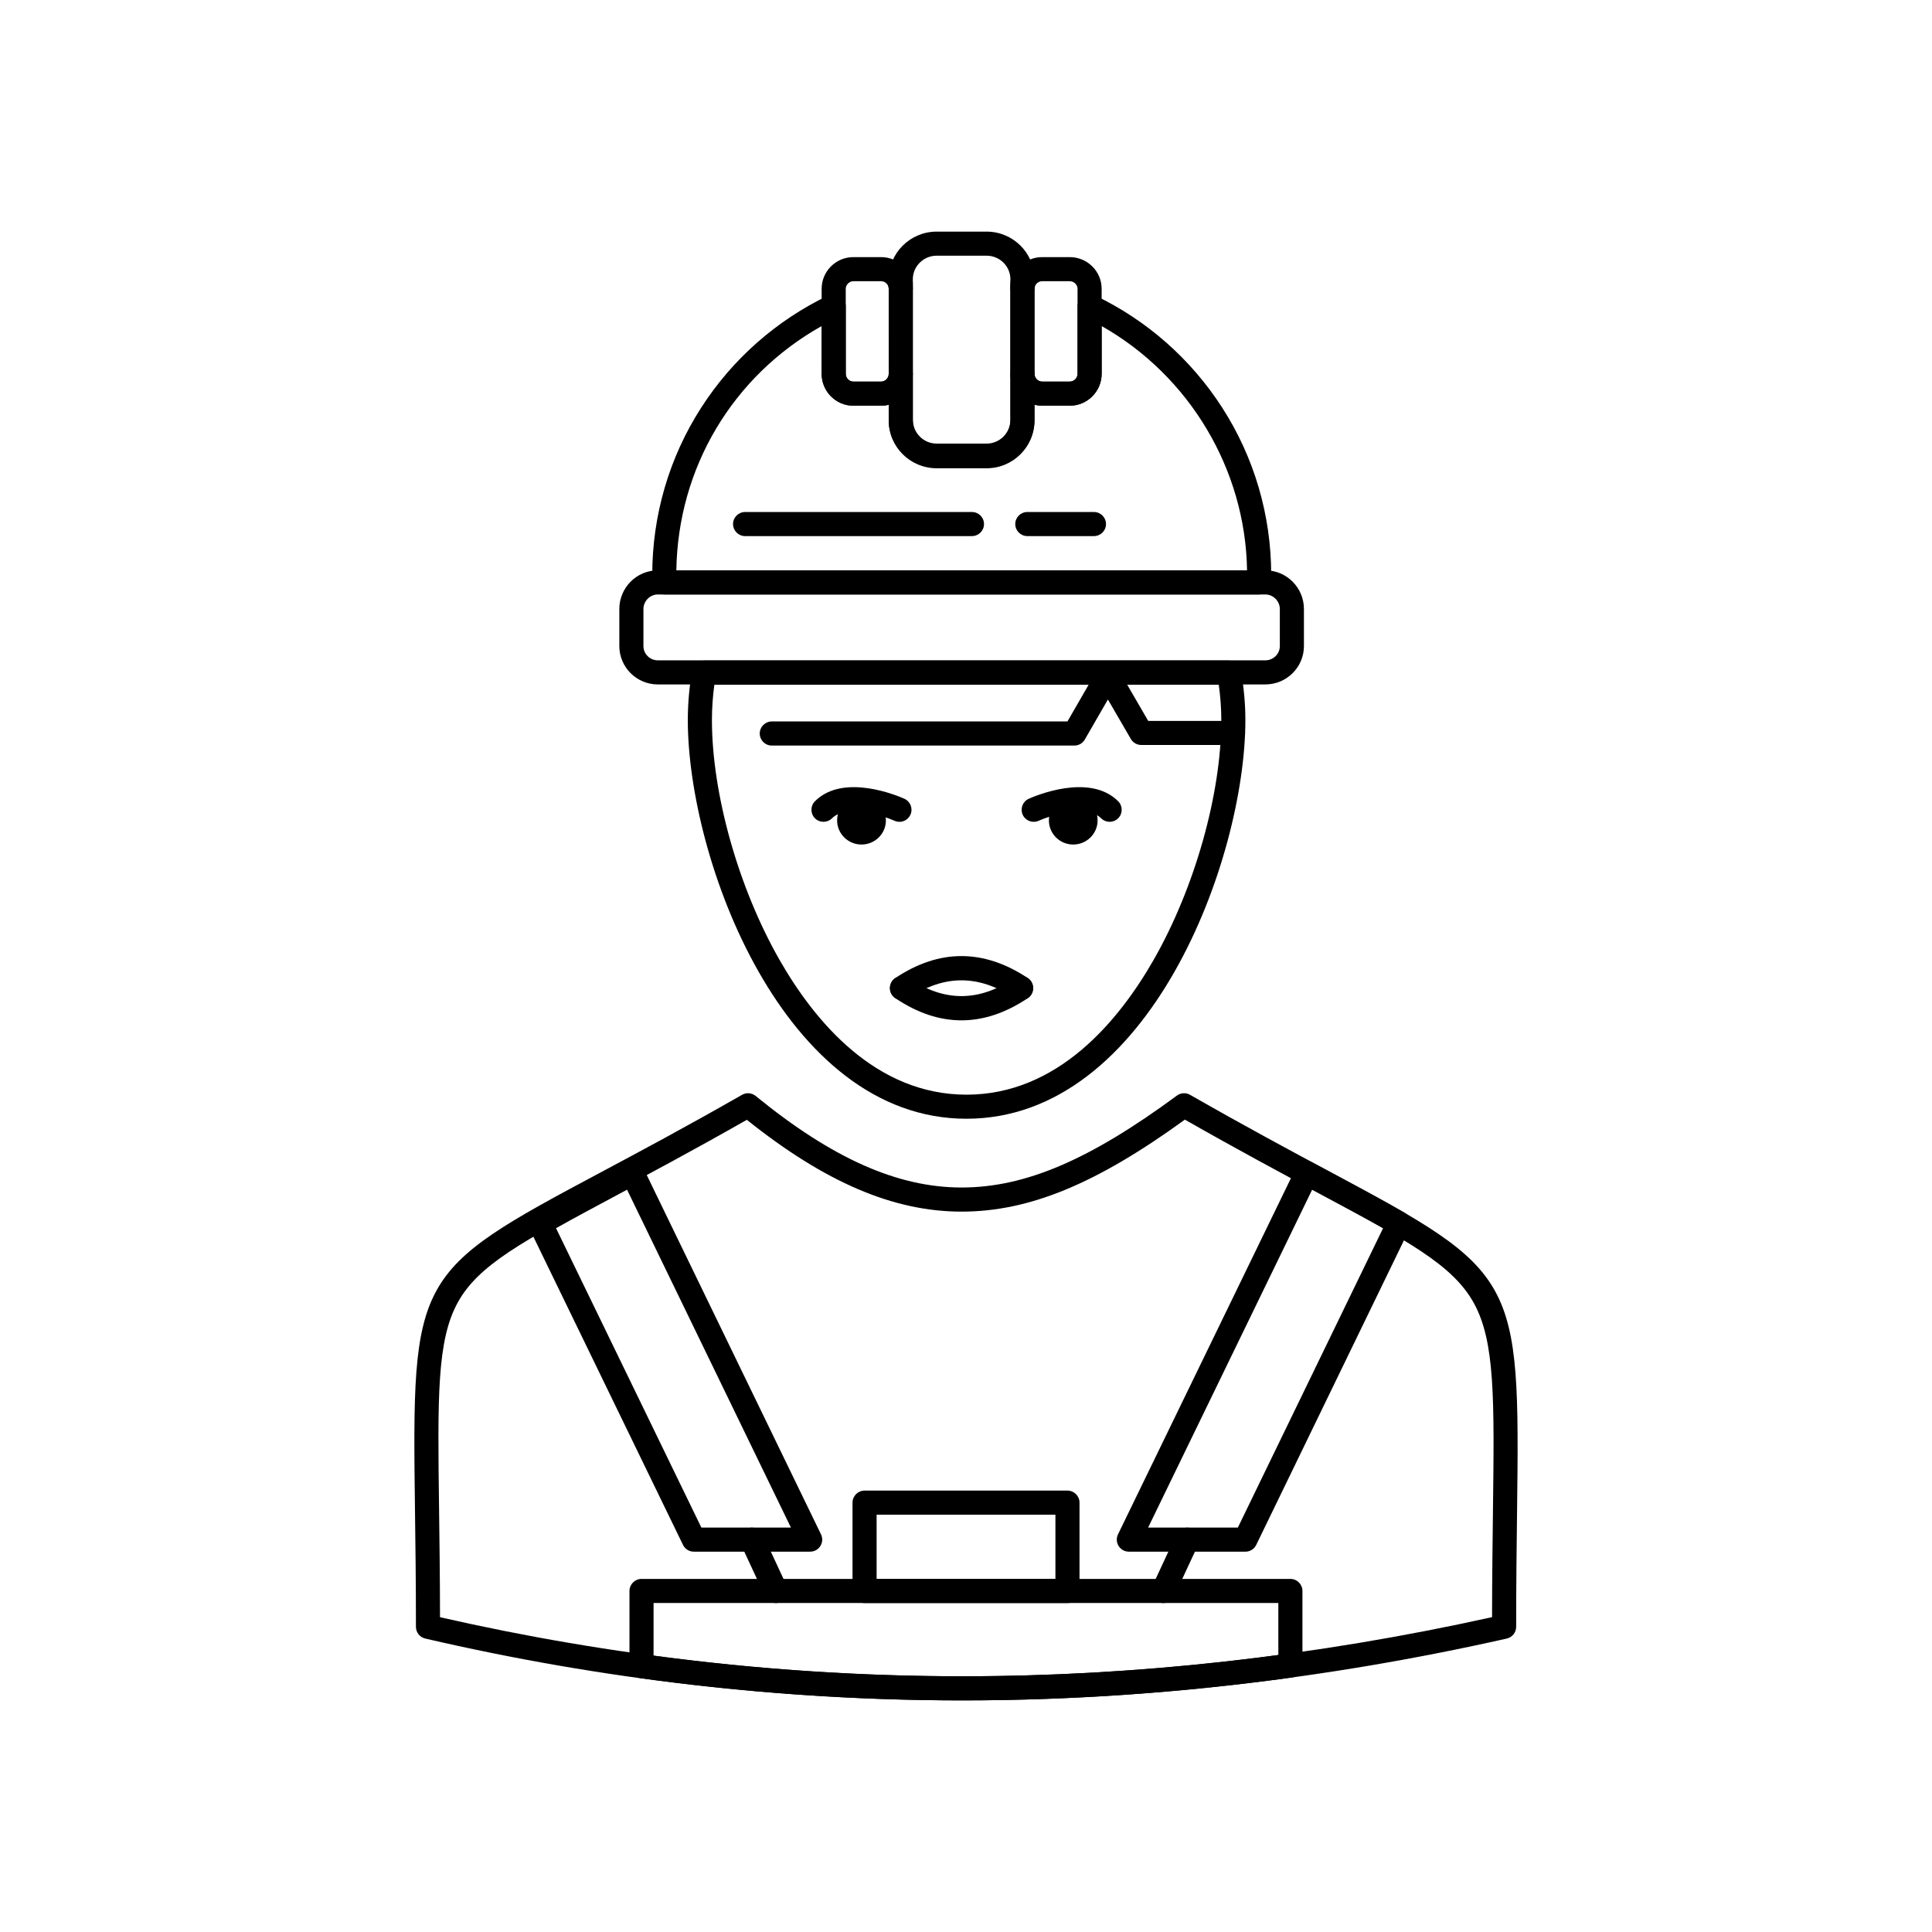 <?xml version="1.0" encoding="UTF-8"?>
<!-- Uploaded to: SVG Repo, www.svgrepo.com, Generator: SVG Repo Mixer Tools -->
<svg fill="#000000" width="800px" height="800px" version="1.1" viewBox="144 144 512 512" xmlns="http://www.w3.org/2000/svg">
 <g>
  <path d="m398.9 594.62c-47.535 0-95.379-5.516-142.2-16.387-1.449-0.336-2.473-1.625-2.473-3.109 0-11.867-0.133-22.078-0.254-31.094-0.816-62.066-0.355-62.902 49.16-89.305 10.051-5.359 22.559-12.031 37.516-20.586 1.148-0.656 2.578-0.539 3.606 0.297 20.285 16.555 37.621 24.266 54.566 24.266h0.004c16.844 0 33.91-7.285 57.07-24.363 1.02-0.75 2.383-0.828 3.481-0.203 14.602 8.359 26.902 14.945 36.785 20.238 50.188 26.879 50.652 27.723 49.871 90.422-0.109 8.809-0.234 18.797-0.234 30.324 0 1.492-1.035 2.789-2.492 3.117-48.289 10.867-96.875 16.383-144.4 16.383zm-138.29-22.043c45.562 10.391 92.078 15.656 138.29 15.656 46.242 0 93.5-5.269 140.51-15.672 0.016-10.496 0.133-19.676 0.234-27.844 0.375-30.074 0.566-45.168-5.051-55.375-5.566-10.117-17.559-16.539-41.445-29.332-9.512-5.094-21.25-11.379-35.145-19.297-23.508 17.07-41.293 24.379-59.184 24.379h-0.004c-18.004 0-36.129-7.738-56.895-24.328-14.199 8.082-26.125 14.441-35.785 19.594-23.543 12.555-35.363 18.859-40.836 28.832-5.527 10.066-5.332 25.004-4.941 54.754 0.109 8.383 0.234 17.801 0.25 28.633z"/>
  <path d="m474.04 555.21h-30.883c-1.098 0-2.121-0.566-2.707-1.496-0.586-0.934-0.648-2.102-0.168-3.09l47.152-97.117c0.379-0.781 1.062-1.375 1.891-1.645 0.824-0.27 1.727-0.188 2.492 0.227l4.856 2.602c7.594 4.066 14.152 7.578 19.625 10.742 1.449 0.84 2.004 2.652 1.273 4.16l-40.66 83.824c-0.531 1.094-1.645 1.793-2.871 1.793zm-25.777-6.387h23.781l38.484-79.336c-4.848-2.734-10.488-5.754-16.867-9.172l-1.926-1.035z"/>
  <path d="m399.2 594.62c-28.492 0-57.301-1.992-85.629-5.918-1.578-0.219-2.754-1.57-2.754-3.164v-19.918c0-1.762 1.43-3.191 3.191-3.191h171.96c1.766 0 3.191 1.43 3.191 3.191v19.77c0 1.594-1.176 2.945-2.754 3.164-29.02 4.023-58.359 6.066-87.203 6.066zm-82-11.871c27.152 3.637 54.723 5.481 82 5.481 27.641 0 55.738-1.895 83.574-5.629v-13.789h-165.57z"/>
  <path d="m400.13 440.48c-48.488 0-73.852-68.785-73.852-105.66 0-4.312 0.387-8.723 1.145-13.105 0.266-1.531 1.594-2.648 3.148-2.648h139.15c1.555 0 2.879 1.117 3.144 2.644 0.777 4.477 1.172 8.887 1.172 13.105 0 36.879-25.383 105.66-73.906 105.66zm-66.82-115.02c-0.426 3.144-0.641 6.281-0.641 9.367 0 19.527 7.016 44.441 17.871 63.473 9.316 16.332 25.484 35.801 49.594 35.801 24.125 0 40.309-19.469 49.633-35.801 10.867-19.031 17.891-43.945 17.891-63.473 0-3.023-0.223-6.164-0.668-9.367z"/>
  <path d="m438.07 361.79c-0.816 0-1.633-0.312-2.258-0.934-3.809-3.805-13.48-0.723-16.57 0.656-1.605 0.719-3.496 0-4.219-1.609-0.719-1.609-0.004-3.496 1.602-4.219 1.629-0.734 16.113-6.93 23.699 0.656 1.246 1.246 1.246 3.269 0 4.516-0.621 0.621-1.438 0.934-2.254 0.934z"/>
  <path d="m382.36 361.79c-0.438 0-0.879-0.09-1.305-0.281-3.09-1.379-12.758-4.461-16.566-0.656-1.246 1.246-3.269 1.246-4.516 0-1.246-1.246-1.246-3.269 0-4.516 7.586-7.586 22.07-1.387 23.699-0.656 1.609 0.723 2.328 2.613 1.602 4.223-0.531 1.188-1.695 1.887-2.914 1.887z"/>
  <path d="m382.71 223.58c-1.762 0-3.188-1.426-3.191-3.184-0.004-0.039-0.016-0.176-0.09-0.539-0.301-1.422 0.395-2.867 1.691-3.519l0.16-0.082c0.988-0.496 2.164-0.445 3.109 0.137 0.941 0.582 1.516 1.609 1.516 2.719v1.273c0 1.766-1.43 3.195-3.195 3.195z"/>
  <path d="m477.63 301.54h-157.56c-1.746 0-3.168-1.402-3.191-3.148l-0.027-2.012c0-15.844 4.492-31.176 12.996-44.383 8.273-12.852 19.934-23.129 33.719-29.723 0.988-0.473 2.152-0.406 3.078 0.18 0.93 0.586 1.492 1.605 1.492 2.703v17.906c0 1.125 0.918 2.074 2.008 2.074h7.371c1.074 0 1.977-0.906 2.008-2.019 0.051-1.73 1.465-3.102 3.191-3.102h0.047c1.746 0.023 3.148 1.445 3.148 3.191v12.262c0 3.441 2.836 6.242 6.32 6.242h13.242c3.473 0 6.297-2.801 6.297-6.242v-12.266c0-1.746 1.402-3.168 3.148-3.191h0.047c1.727 0 3.141 1.371 3.191 3.102 0.031 1.113 0.941 2.016 2.031 2.016h7.32c1.137 0 2.062-0.93 2.062-2.074l-0.004-17.906c0-1.098 0.562-2.117 1.492-2.703 0.93-0.586 2.09-0.652 3.082-0.18 13.789 6.598 25.453 16.871 33.73 29.723 8.512 13.211 13.012 28.543 13.012 44.344l-0.055 2.098c-0.051 1.73-1.465 3.109-3.195 3.109zm-154.39-6.391h151.24c-0.398-26.746-15.281-51.578-38.531-64.738v12.641c0 4.664-3.789 8.461-8.449 8.461h-7.32c-0.699 0-1.379-0.09-2.031-0.254v4.207c0 6.965-5.691 12.629-12.684 12.629h-13.242c-7.008 0-12.707-5.664-12.707-12.629v-4.199c-0.645 0.164-1.316 0.25-2.008 0.25h-7.371c-4.629 0-8.395-3.797-8.395-8.461v-12.648c-23.543 13.227-38.094 37.527-38.504 64.742z"/>
  <path d="m414.96 223.58c-0.039 0-0.078 0-0.117-0.004-1.719-0.062-3.074-1.473-3.074-3.191v-1.273c0-1.074 0.543-2.078 1.441-2.668 0.898-0.59 2.035-0.688 3.019-0.262l0.188 0.082c1.469 0.637 2.242 2.262 1.805 3.805-0.004 0.008-0.043 0.16-0.074 0.555-0.129 1.672-1.523 2.957-3.188 2.957z"/>
  <path d="m479.34 325.38h-161.02c-5.617 0-10.191-4.566-10.191-10.176v-9.809c0-5.648 4.57-10.246 10.191-10.246h161.02c5.633 0 10.215 4.594 10.215 10.246v9.809c0.004 5.613-4.582 10.176-10.215 10.176zm-161.02-23.84c-2.062 0-3.805 1.766-3.805 3.856v9.809c0 2.09 1.707 3.789 3.805 3.789h161.02c2.113 0 3.828-1.699 3.828-3.789v-9.809c0-2.09-1.754-3.856-3.828-3.856z"/>
  <path d="m405.47 267.95h-13.242c-7.008 0-12.707-5.703-12.707-12.711l-0.004-37.23c0-6.965 5.699-12.629 12.707-12.629h13.242c6.992 0 12.684 5.664 12.684 12.629v37.23c0.004 7.008-5.688 12.711-12.68 12.711zm-13.242-56.188c-3.484 0-6.32 2.801-6.32 6.242v37.23c0 3.484 2.836 6.324 6.32 6.324h13.242c3.473 0 6.297-2.836 6.297-6.324v-37.227c0-3.441-2.824-6.242-6.297-6.242z"/>
  <path d="m433.91 286.07h-17.664c-1.762 0-3.191-1.43-3.191-3.191s1.43-3.191 3.191-3.191h17.664c1.762 0 3.191 1.43 3.191 3.191s-1.43 3.191-3.191 3.191z"/>
  <path d="m401.58 286.07h-60.125c-1.762 0-3.191-1.43-3.191-3.191s1.43-3.191 3.191-3.191h60.125c1.762 0 3.191 1.43 3.191 3.191s-1.43 3.191-3.191 3.191z"/>
  <path d="m377.51 251.51h-7.371c-4.629 0-8.395-3.797-8.395-8.461v-22.516c0-4.629 3.766-8.395 8.395-8.395h7.371c4.629 0 8.395 3.766 8.395 8.395v22.516c0 4.668-3.766 8.461-8.395 8.461zm-7.371-32.984c-1.07 0-2.008 0.938-2.008 2.008v22.516c0 1.125 0.918 2.074 2.008 2.074h7.371c1.105 0 2.008-0.93 2.008-2.074v-22.516c0-1.09-0.918-2.008-2.008-2.008z"/>
  <path d="m427.5 251.51h-7.32c-4.641 0-8.422-3.797-8.422-8.461v-22.516c0-4.629 3.777-8.395 8.422-8.395h7.32c4.656 0 8.449 3.766 8.449 8.395v22.516c-0.004 4.668-3.793 8.461-8.449 8.461zm-7.32-32.984c-1.102 0-2.031 0.918-2.031 2.008v22.516c0 1.145 0.914 2.074 2.031 2.074h7.32c1.137 0 2.062-0.93 2.062-2.074v-22.516c0-1.09-0.945-2.008-2.062-2.008z"/>
  <path d="m398.8 414.4c-5.871 0-11.738-1.965-17.559-5.891-1.461-0.988-1.848-2.973-0.859-4.434 0.988-1.461 2.973-1.848 4.434-0.859 9.402 6.344 18.562 6.348 28.008-0.004 1.465-0.98 3.449-0.594 4.434 0.867 0.984 1.465 0.594 3.449-0.867 4.434-5.844 3.922-11.723 5.887-17.59 5.887z"/>
  <path d="m358.7 555.21h-30.828c-1.223 0-2.34-0.699-2.871-1.797l-40.691-83.824c-0.73-1.504-0.176-3.32 1.273-4.16 5.309-3.066 11.621-6.445 18.938-10.359l5.57-2.984c0.766-0.41 1.668-0.492 2.496-0.227 0.828 0.27 1.508 0.863 1.891 1.645l47.098 97.117c0.48 0.988 0.418 2.156-0.168 3.09-0.586 0.934-1.609 1.5-2.707 1.5zm-28.828-6.387h23.73l-43.426-89.543-2.644 1.418c-6.106 3.266-11.512 6.16-16.176 8.789z"/>
  <path d="m452.3 568.82c-0.449 0-0.91-0.098-1.344-0.297-1.602-0.742-2.293-2.644-1.551-4.242l6.328-13.602c0.742-1.602 2.641-2.289 4.242-1.551 1.602 0.742 2.293 2.644 1.547 4.242l-6.328 13.602c-0.539 1.164-1.691 1.848-2.894 1.848z"/>
  <path d="m349.61 568.82c-1.203 0-2.356-0.684-2.898-1.848l-6.324-13.602c-0.742-1.598-0.051-3.5 1.547-4.242 1.602-0.742 3.5-0.051 4.242 1.551l6.324 13.602c0.742 1.598 0.051 3.5-1.547 4.242-0.438 0.199-0.895 0.297-1.344 0.297z"/>
  <path d="m414.61 409.05c-0.605 0-1.219-0.172-1.766-0.531-9.465-6.289-18.637-6.293-28.035-0.008-1.465 0.98-3.449 0.586-4.43-0.879-0.98-1.465-0.586-3.449 0.879-4.43 11.617-7.769 23.434-7.769 35.117-0.008 1.469 0.977 1.867 2.957 0.891 4.426-0.609 0.93-1.621 1.43-2.656 1.43z"/>
  <path d="m426.89 568.82h-53.773c-1.762 0-3.191-1.43-3.191-3.191v-23.414c0-1.762 1.43-3.191 3.191-3.191h53.773c1.762 0 3.191 1.43 3.191 3.191v23.414c0 1.758-1.43 3.191-3.191 3.191zm-50.578-6.387h47.387v-17.027h-47.387z"/>
  <path d="m428.73 341.58h-80.199c-1.762 0-3.191-1.43-3.191-3.191s1.43-3.195 3.191-3.195h78.355l7.953-13.789c0.57-0.988 1.621-1.598 2.762-1.598h0.004c1.137 0 2.191 0.605 2.762 1.59l7.922 13.648h22.473c1.762 0 3.191 1.43 3.191 3.191s-1.43 3.191-3.191 3.191h-24.312c-1.137 0-2.191-0.605-2.762-1.59l-6.078-10.465-6.117 10.605c-0.566 0.992-1.621 1.602-2.762 1.602z"/>
  <path d="m428.41 367.81c-3.551 0-6.438-2.863-6.438-6.383 0-3.625 2.828-6.465 6.438-6.465 3.625 0 6.465 2.84 6.465 6.465 0 3.516-2.902 6.383-6.465 6.383z"/>
  <path d="m372.31 367.81c-3.562 0-6.465-2.863-6.465-6.383 0-3.625 2.84-6.465 6.465-6.465 3.562 0 6.461 2.898 6.461 6.465 0 3.516-2.898 6.383-6.461 6.383z"/>
 </g>
</svg>